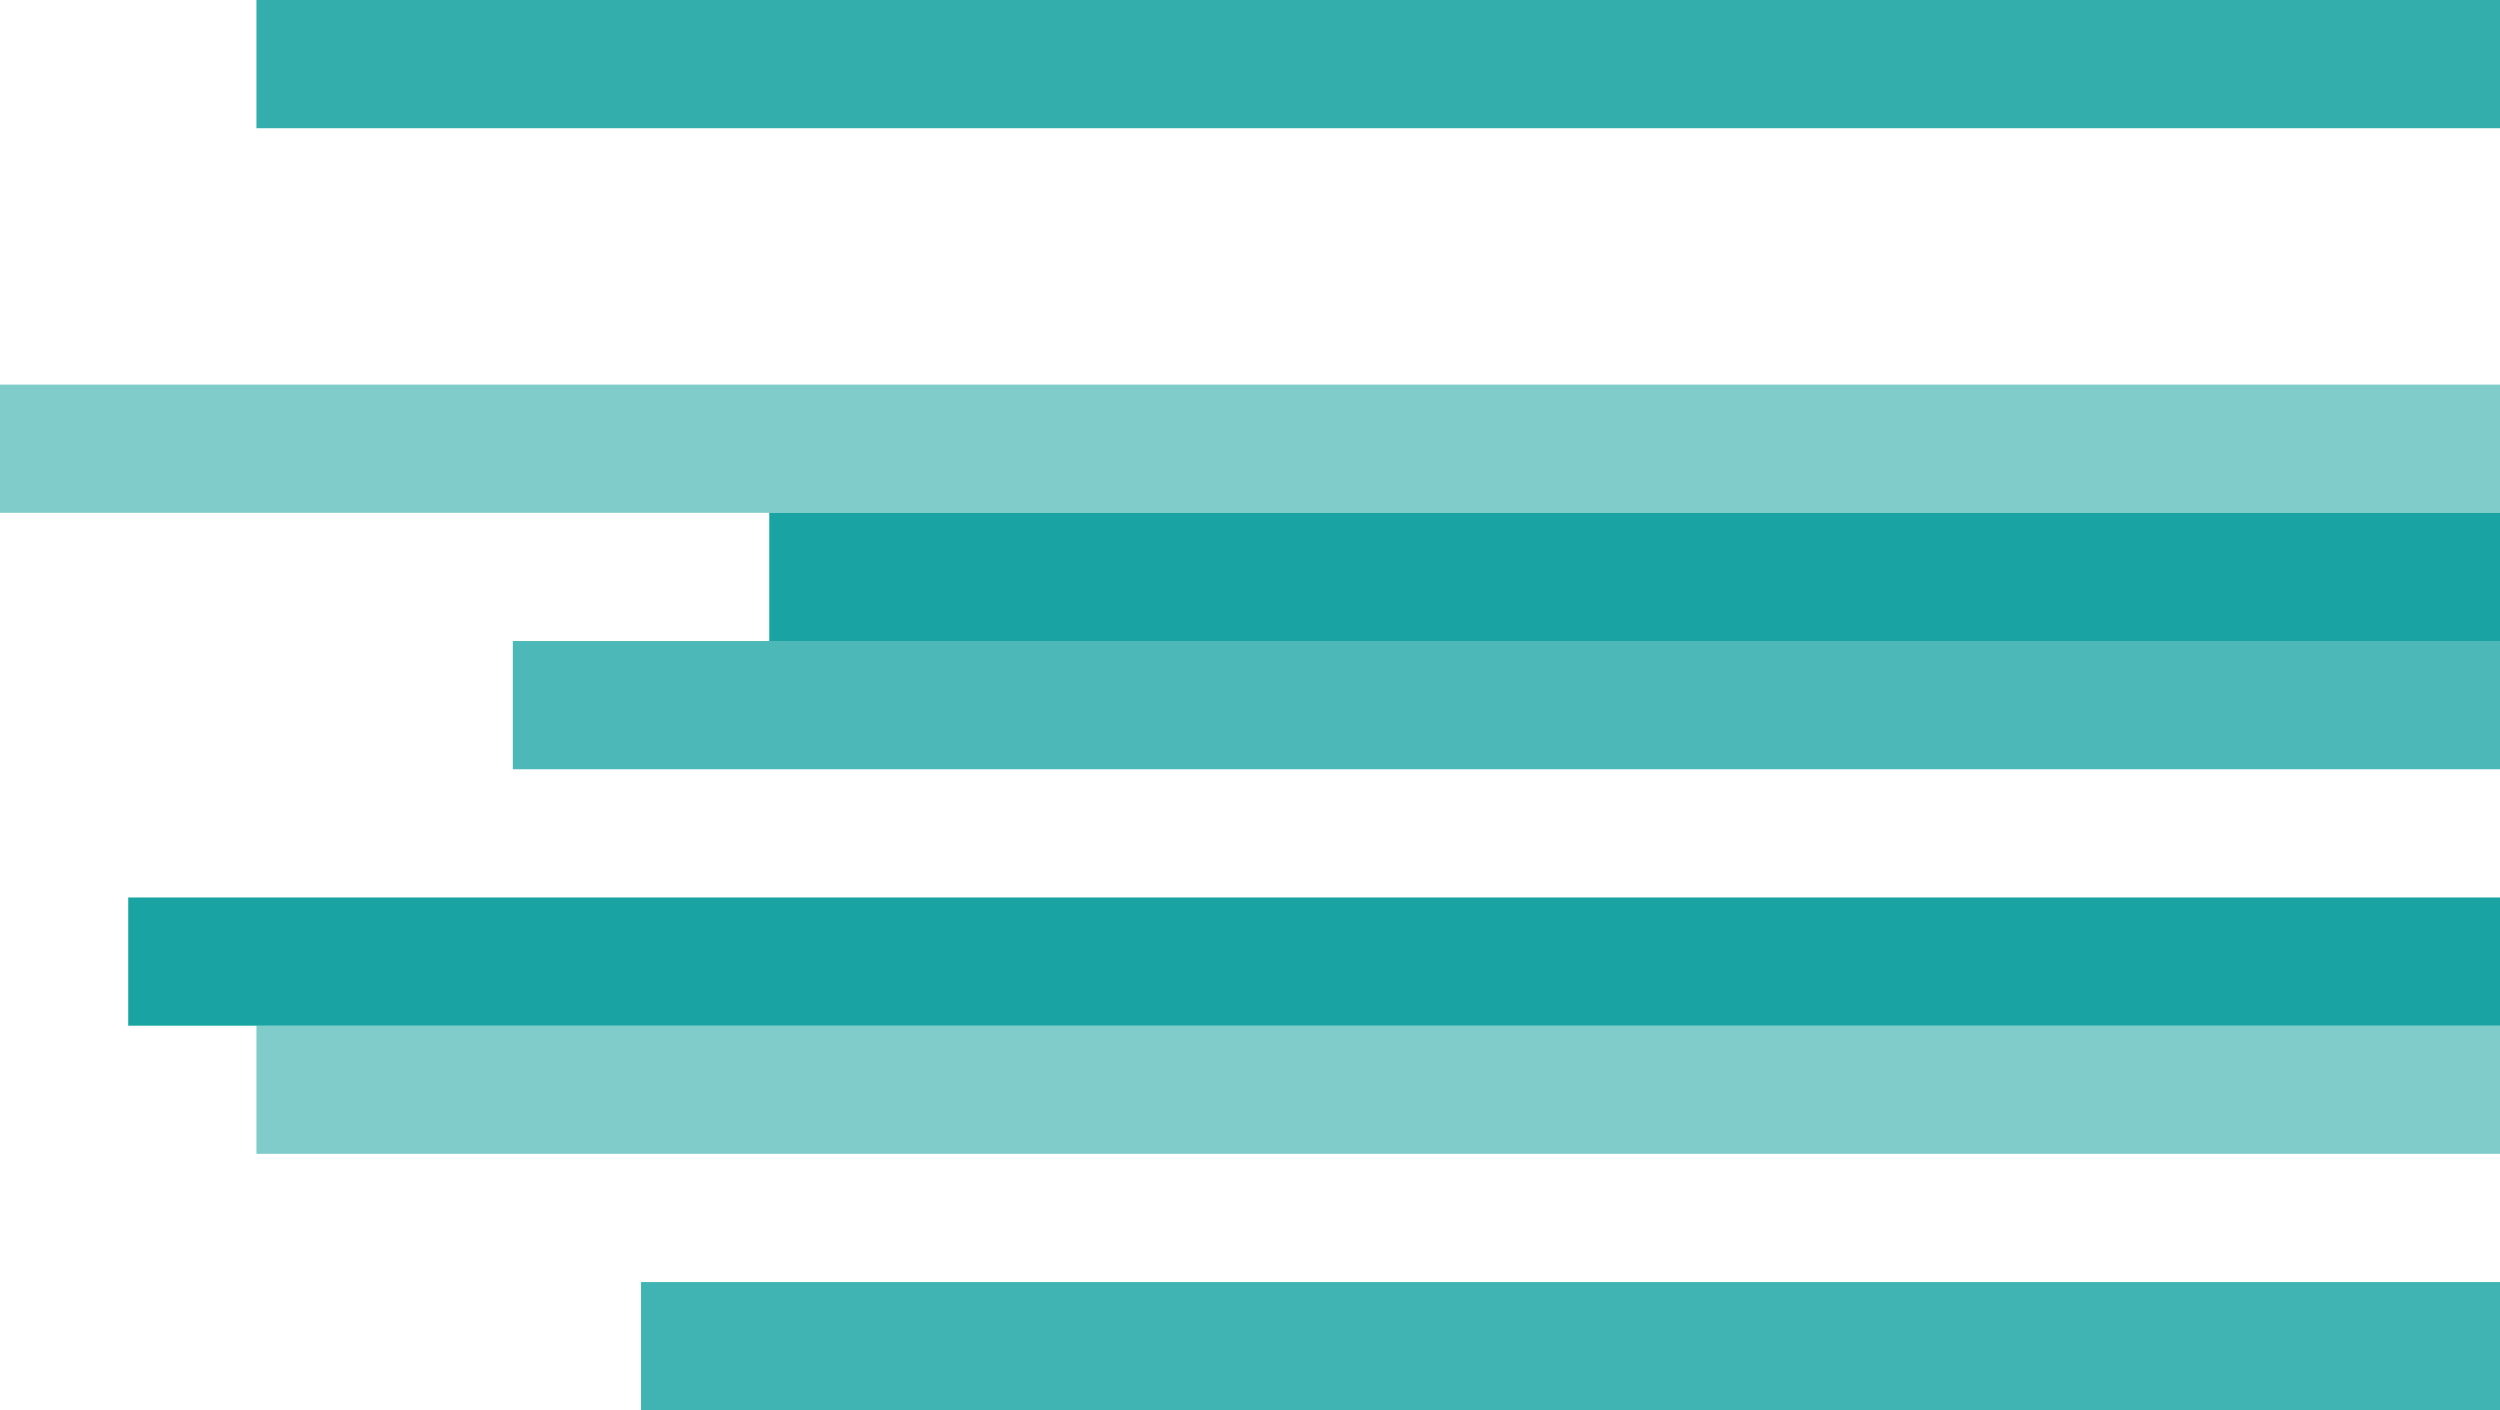 <?xml version="1.0" encoding="UTF-8"?><svg id="a" xmlns="http://www.w3.org/2000/svg" viewBox="0 0 331.65 187.09"><rect x="85.04" y="170.08" width="493.23" height="17.01" style="fill:#009a99; opacity:.75;"/><rect x="17.01" y="119.06" width="629.29" height="17.01" style="fill:#009a99; opacity:.9;"/><rect x="0" y="51.02" width="663.31" height="17.01" style="fill:#009a99; opacity:.5;"/><rect x="102.05" y="68.03" width="459.21" height="17.01" style="fill:#009a99; opacity:.9;"/><rect x="34.02" y="0" width="595.27" height="17.01" style="fill:#009a99; opacity:.8;"/><rect x="34.02" y="136.06" width="595.27" height="17.01" style="fill:#009a99; opacity:.5;"/><rect x="68.03" y="85.04" width="527.24" height="17.01" style="fill:#009a99; opacity:.7;"/></svg>